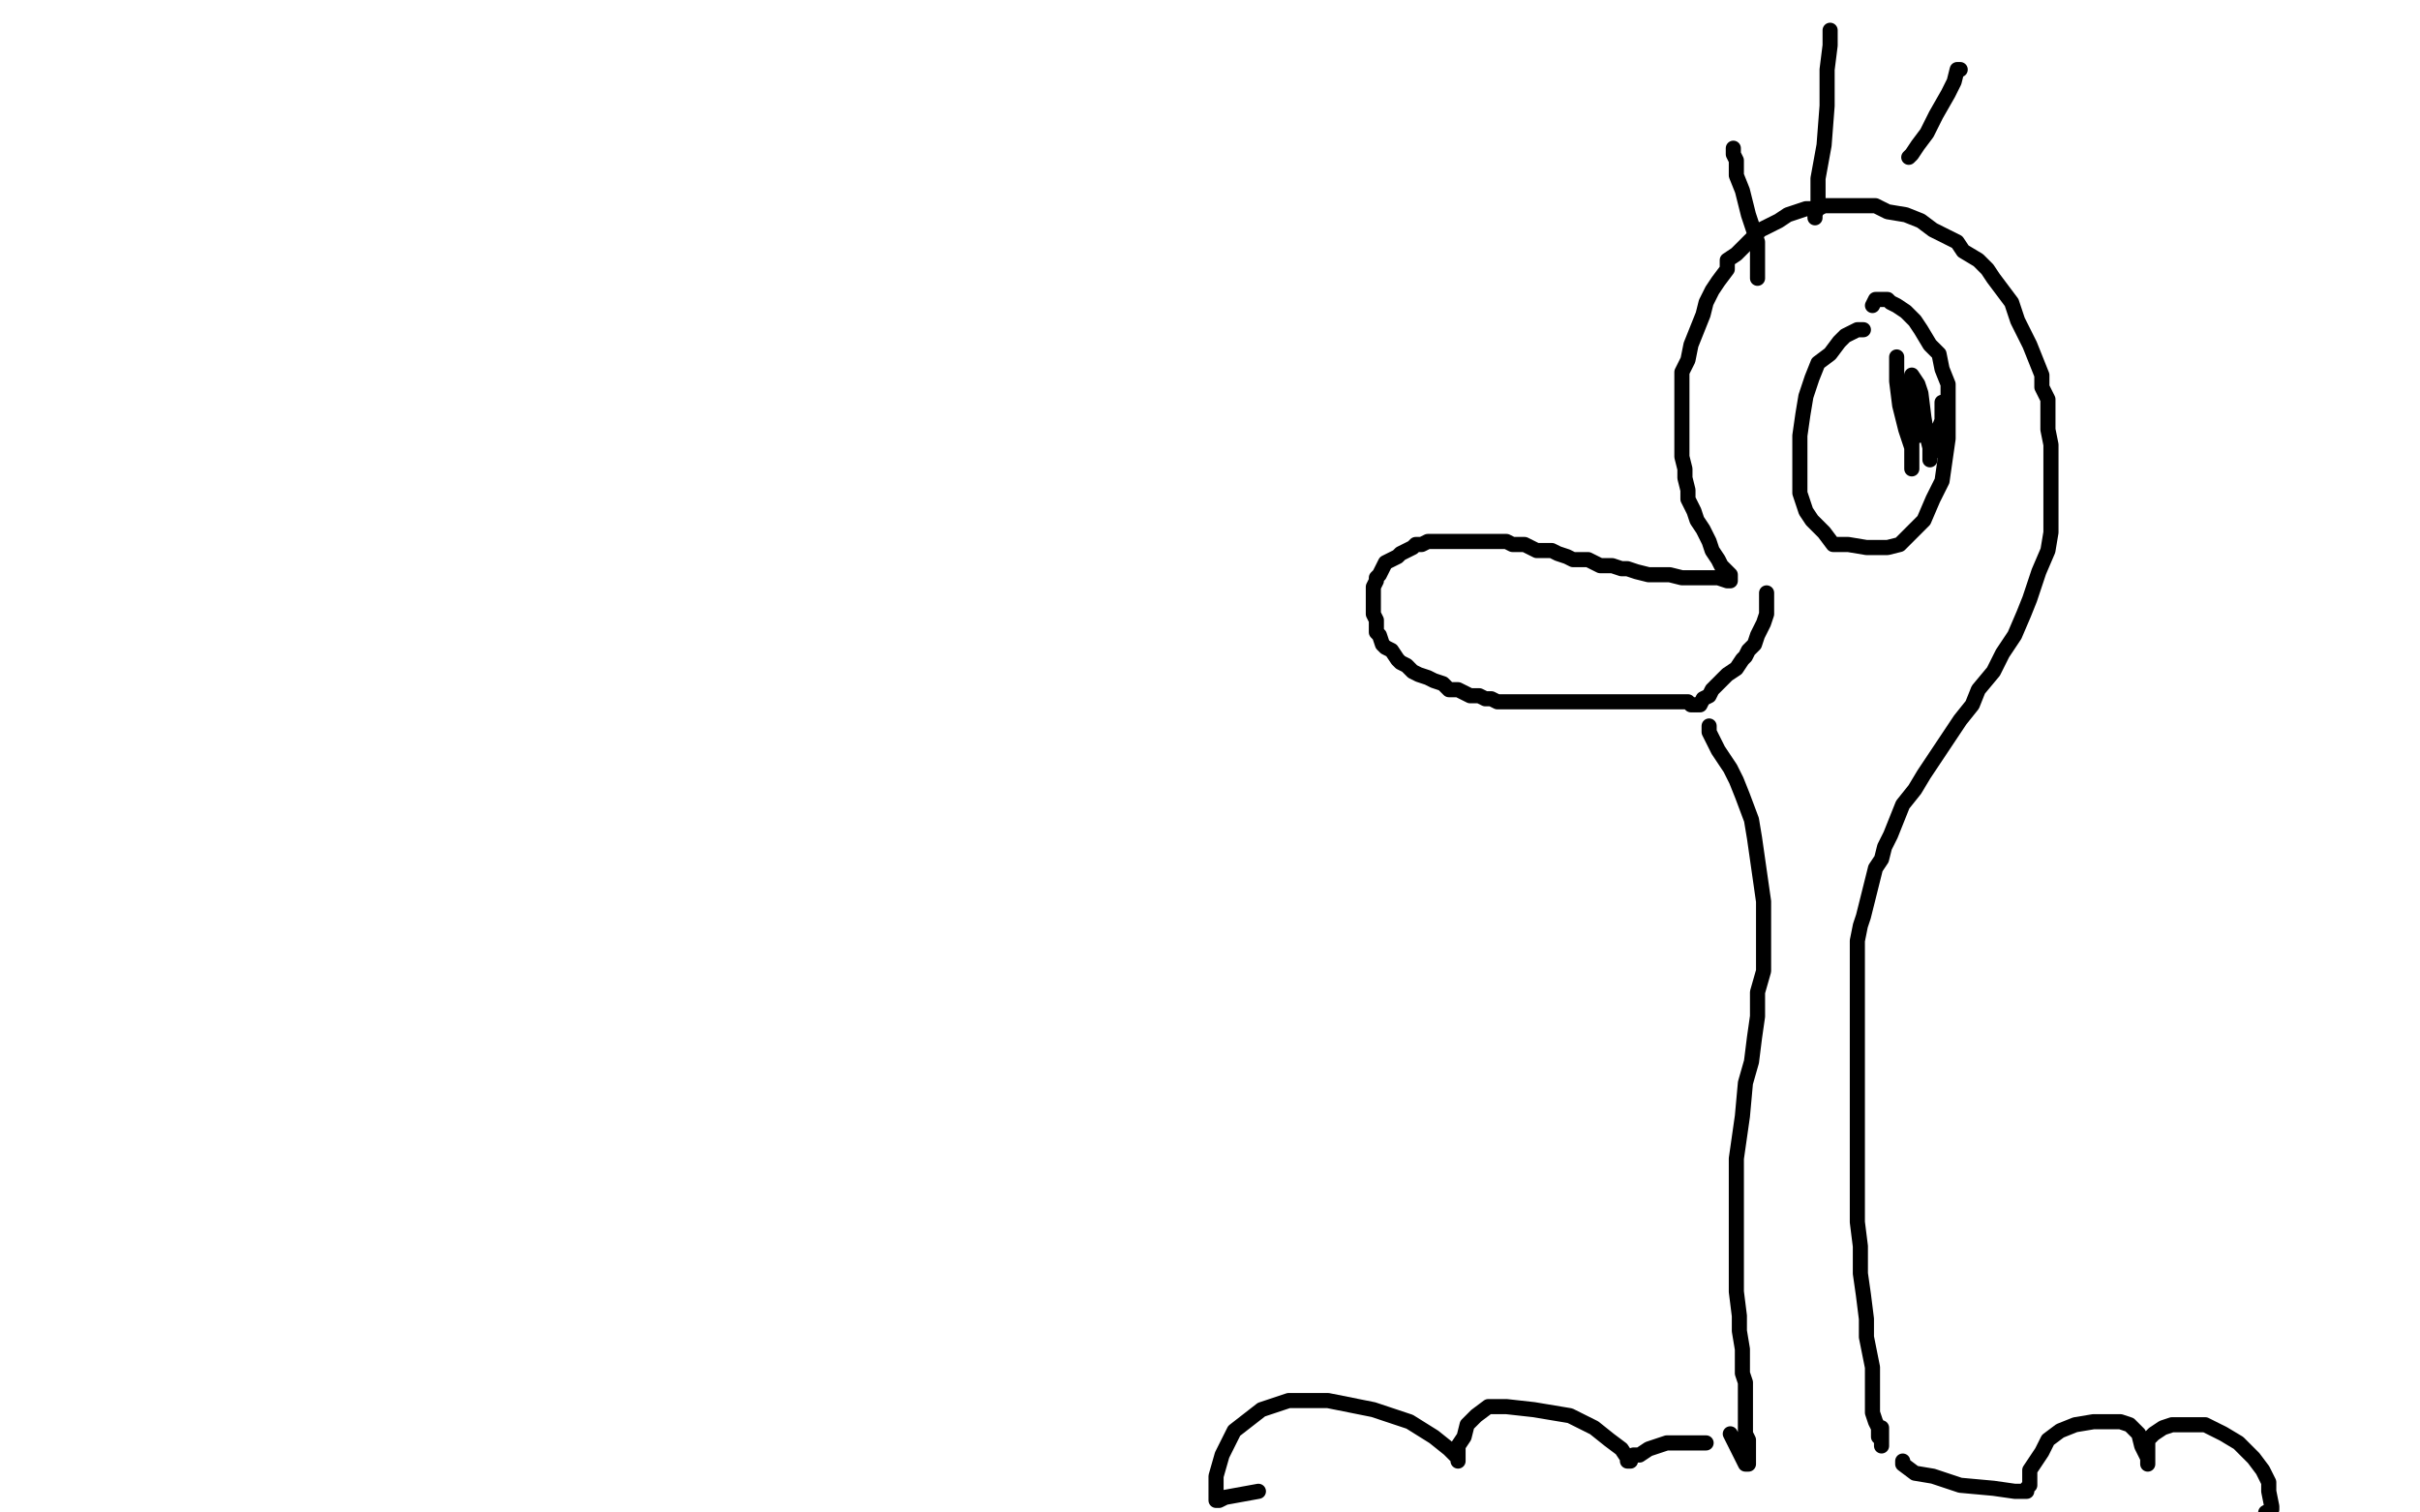 <?xml version="1.0" standalone="no"?>
<!DOCTYPE svg PUBLIC "-//W3C//DTD SVG 1.1//EN"
"http://www.w3.org/Graphics/SVG/1.1/DTD/svg11.dtd">

<svg width="800" height="500" version="1.1" xmlns="http://www.w3.org/2000/svg" xmlns:xlink="http://www.w3.org/1999/xlink" style="stroke-antialiasing: false"><desc>This SVG has been created on https://colorillo.com/</desc><rect x='0' y='0' width='800' height='500' style='fill: rgb(255,255,255); stroke-width:0' /><polyline points="559,233 560,233 560,233 559,233 559,233 558,232 558,232 555,232 553,232 550,232 547,232 544,232 542,232 540,232 537,232 536,232 533,232 531,232 529,232 526,232 524,232 522,232 520,232 518,232 516,232 514,232 512,232 510,232 507,232 505,232 503,232 500,232 498,232 496,232 495,232 493,231 491,231 489,230 486,230 484,229 482,228 479,228 477,226 474,225 472,224 469,223 467,222 465,220 463,219 462,218 460,215 458,214 457,213 456,210 455,209 455,207 455,205 454,203 454,201 454,200 454,199 454,198 454,196 454,195 454,194 455,192 455,191 456,190 457,188 458,186 460,185 462,184 463,183 465,182 467,181 468,180 470,180 472,179 473,179 475,179 477,179 478,179 482,179 483,179 486,179 489,179 492,179 495,179 498,179 500,180 504,180 508,182 510,182 513,182 515,183 518,184 520,185 523,185 525,185 527,186 529,187 531,187 533,187 536,188 538,188 541,189 545,190 548,190 552,190 556,191 558,191 560,191 561,191 563,191 565,191 566,191 568,191 571,192 572,192 572,191 572,190 571,189 569,187 568,185 566,182 565,179 563,175 561,172 560,169 558,165 558,162 557,158 557,155 556,151 556,148 556,144 556,141 556,136 556,132 556,127 556,123 558,119 559,114 561,109 563,104 564,100 566,96 568,93 571,89 571,86 574,84 576,82 578,80 580,78 582,76 584,75 588,73 591,71 594,70 597,69 601,69 603,68 606,68 609,68 612,68 615,68 620,68 624,70 630,71 635,73 639,76 643,78 647,80 649,83 654,86 657,89 659,92 662,96 665,100 667,106 669,110 671,114 673,119 675,124 675,128 677,132 677,137 677,142 678,147 678,153 678,158 678,164 678,170 678,176 677,182 674,189 671,198 669,203 666,210 662,216 659,222 654,228 652,233 648,238 644,244 640,250 636,256 633,261 629,266 627,271 625,276 623,280 622,284 620,287 619,291 618,295 617,299 616,303 615,306 614,311 614,315 614,320 614,324 614,329 614,333 614,337 614,342 614,347 614,352 614,358 614,364 614,373 614,380 614,389 614,397 614,404 615,412 615,421 616,428 617,436 617,442 618,447 619,452 619,456 619,459 619,462 619,465 619,467 620,470 621,472 621,473 621,475 622,476 622,478 622,477 622,476 622,473 622,472" style="fill: none; stroke: #000000; stroke-width: 5; stroke-linejoin: round; stroke-linecap: round; stroke-antialiasing: false; stroke-antialias: 0; opacity: 1.0"/>
<polyline points="565,240 565,241 565,241 565,242 565,242 567,246 567,246 568,248 568,248 570,251 570,251 572,254 572,254 574,258 574,258 576,263 579,271 580,277 581,284 582,291 583,298 583,304 583,312 583,321 581,328 581,336 580,343 579,351 577,358 576,369 574,383 574,389 574,402 574,410 574,419 574,427 575,435 575,440 576,446 576,454 577,457 577,463 577,467 577,471 577,474 578,476 578,478 578,481 578,483 578,484 577,484 576,482 574,478 572,474" style="fill: none; stroke: #000000; stroke-width: 5; stroke-linejoin: round; stroke-linecap: round; stroke-antialiasing: false; stroke-antialias: 0; opacity: 1.0"/>
<polyline points="616,109 615,109 615,109 614,109 614,109 610,111 610,111 608,113 608,113 605,117 605,117 601,120 601,120 599,125 599,125 597,131 596,137 595,144 595,148 595,154 595,158 595,163 597,169 599,172 603,176 606,180 611,180 617,181 624,181 628,180 632,176 636,172 639,165 642,159 643,152 644,145 644,139 644,132 644,127 642,122 641,117 638,114 635,109 633,106 630,103 627,101 625,100 624,99 623,99 622,99 620,99 619,101" style="fill: none; stroke: #000000; stroke-width: 5; stroke-linejoin: round; stroke-linecap: round; stroke-antialiasing: false; stroke-antialias: 0; opacity: 1.0"/>
<polyline points="627,118 627,119 627,119 627,126 627,126 628,134 628,134 630,142 630,142 632,148 632,148 632,152 632,152 632,155 632,155 632,152 632,145 632,138 632,131 632,127 632,124 634,127 634,134 634,139 634,142 634,144 634,143 634,141 634,137 634,132 634,128 634,127 635,130 636,138 637,144 638,148 638,151 638,152 638,151 639,149 640,144 642,139 642,136 642,133" style="fill: none; stroke: #000000; stroke-width: 5; stroke-linejoin: round; stroke-linecap: round; stroke-antialiasing: false; stroke-antialias: 0; opacity: 1.0"/>
<polyline points="561,233 562,233 562,233 563,231 563,231 565,230 565,230 566,228 566,228 569,225 569,225 571,223 571,223 574,221 576,218 577,217 578,215 580,213 581,210 583,206 584,203 584,200 584,198 584,197 584,196 584,197" style="fill: none; stroke: #000000; stroke-width: 5; stroke-linejoin: round; stroke-linecap: round; stroke-antialiasing: false; stroke-antialias: 0; opacity: 1.0"/>
<polyline points="581,92 581,90 581,90 581,86 581,86 581,80 581,80 578,71 578,71 576,63 576,63 574,58 574,58 574,53 574,53 573,51 573,49" style="fill: none; stroke: #000000; stroke-width: 5; stroke-linejoin: round; stroke-linecap: round; stroke-antialiasing: false; stroke-antialias: 0; opacity: 1.0"/>
<polyline points="600,72 600,71 600,71 601,68 601,68 601,59 601,59 603,48 603,48 604,35 604,35 604,23 604,23 605,15 605,15 605,10" style="fill: none; stroke: #000000; stroke-width: 5; stroke-linejoin: round; stroke-linecap: round; stroke-antialiasing: false; stroke-antialias: 0; opacity: 1.0"/>
<polyline points="631,52 632,51 632,51 634,48 634,48 637,44 637,44 640,38 640,38 644,31 644,31 646,27 646,27 647,23 647,23 648,23" style="fill: none; stroke: #000000; stroke-width: 5; stroke-linejoin: round; stroke-linecap: round; stroke-antialiasing: false; stroke-antialias: 0; opacity: 1.0"/>
<polyline points="564,477 563,477 563,477 561,477 561,477 556,477 556,477 551,477 551,477 548,478 548,478 545,479 545,479 542,481 542,481 540,481 539,482 539,483 538,483 538,482 536,479 532,476 527,472 519,468 507,466 498,465 492,465 488,468 485,471 484,475 482,478 482,481 482,482 482,483 482,482 479,479 474,475 466,470 454,466 439,463 426,463 417,466 408,473 404,481 402,488 402,493 402,496 403,496 405,495 416,493" style="fill: none; stroke: #000000; stroke-width: 5; stroke-linejoin: round; stroke-linecap: round; stroke-antialiasing: false; stroke-antialias: 0; opacity: 1.0"/>
<polyline points="629,483 629,484 629,484 633,487 633,487 639,488 639,488 648,491 648,491 659,492 659,492 666,493 666,493 670,493 670,493 670,492 671,491 671,486 673,483 675,480 677,476 681,473 686,471 692,470 697,470 701,470 704,471 707,474 708,478 709,480 710,482 710,483 710,484 710,483 710,482 710,479 710,476 712,474 715,472 718,471 723,471 729,471 735,474 740,477 745,482 748,486 750,490 750,493 751,498 751,499 749,500" style="fill: none; stroke: #000000; stroke-width: 5; stroke-linejoin: round; stroke-linecap: round; stroke-antialiasing: false; stroke-antialias: 0; opacity: 1.0"/>
</svg>
